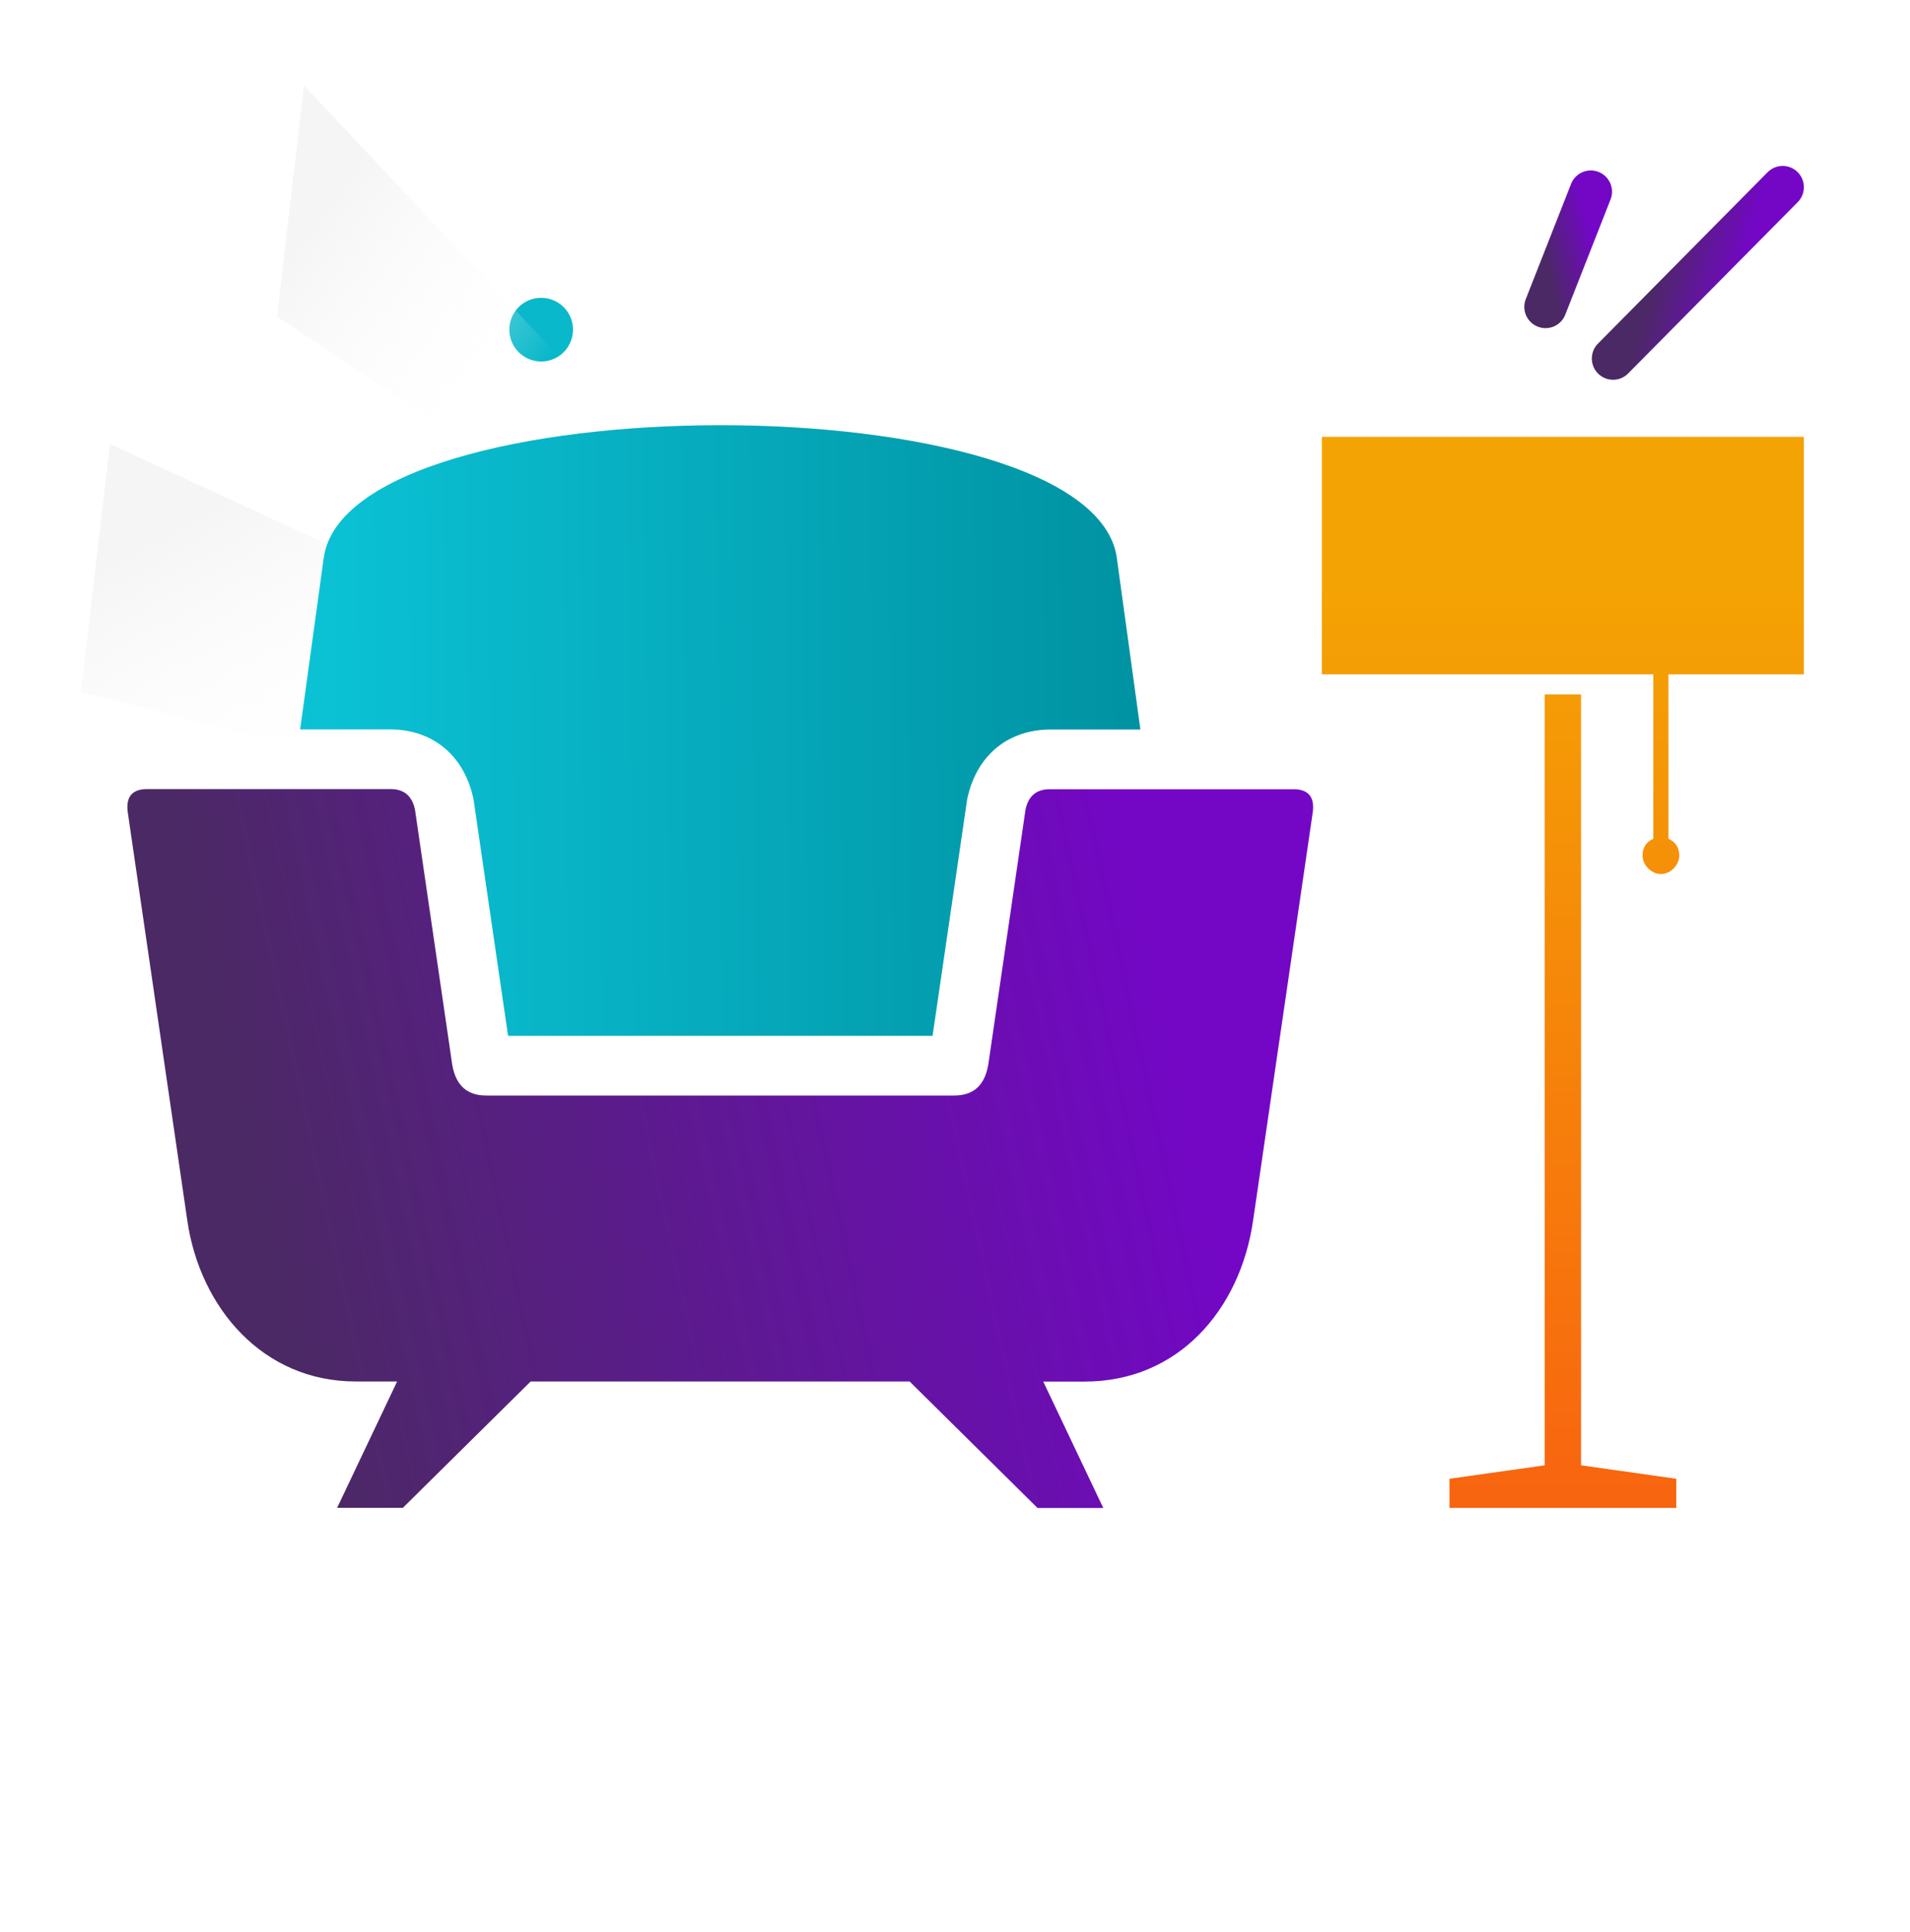 <svg xmlns="http://www.w3.org/2000/svg" width="90" height="91" viewBox="0 0 90 91" fill="none"><path d="M72.826 14.457L74.959 9.03" stroke="url(#paint0_linear_14851_29781)" stroke-width="2" stroke-linecap="round"></path><path d="M76.008 16.889L84 8.817" stroke="url(#paint1_linear_14851_29781)" stroke-width="2" stroke-linecap="round"></path><circle cx="25.5" cy="15.529" r="1.5" fill="#09B8CA"></circle><path d="M14.323 4.029L33.349 24.246L32.886 28.21L13.053 14.908L14.323 4.029Z" fill="url(#paint2_linear_14851_29781)"></path><path d="M5.183 20.913L39.085 36.573L38.511 41.482L3.816 32.585L5.183 20.913Z" fill="url(#paint3_linear_14851_29781)"></path><g clip-path="url(#clip0_14851_29781)"><path fill-rule="evenodd" clip-rule="evenodd" d="M72.781 32.71H74.5V69.024L78.987 69.658V71.03H68.3V69.658L72.786 69.024V32.71H72.781ZM77.905 31.767V39.51C77.603 39.647 77.398 39.887 77.398 40.304C77.398 40.721 77.785 41.172 78.264 41.172C78.742 41.172 79.129 40.721 79.129 40.304C79.129 39.887 78.918 39.647 78.617 39.51V31.767H84.999V20.578H62.287V31.767H77.905Z" fill="url(#paint4_linear_14851_29781)"></path><path fill-rule="evenodd" clip-rule="evenodd" d="M42.872 65.075H25.005L18.981 71.029H15.884L18.713 65.075H16.761C12.371 65.075 9.427 61.589 8.829 57.515L6.017 38.24C5.931 37.543 6.222 37.2 6.854 37.172H18.463C19.084 37.189 19.431 37.538 19.556 38.149L21.31 50.16C21.492 51.2 22.073 51.606 22.921 51.606H44.956C45.804 51.606 46.385 51.2 46.567 50.16L48.321 38.149C48.446 37.538 48.793 37.195 49.414 37.178H61.023C61.655 37.206 61.946 37.549 61.86 38.246L59.042 57.52C58.433 61.686 55.529 65.08 51.111 65.08H49.158L51.987 71.035H48.89L42.866 65.08L42.872 65.075Z" fill="url(#paint5_linear_14851_29781)"></path><path fill-rule="evenodd" clip-rule="evenodd" d="M53.736 34.361L52.626 26.286C51.476 17.932 16.403 17.955 15.253 26.286L14.143 34.361H18.504C20.525 34.418 21.909 35.698 22.313 37.658L23.941 48.795H43.943L45.572 37.658C45.976 35.698 47.36 34.424 49.381 34.366H53.742L53.736 34.361Z" fill="url(#paint6_linear_14851_29781)"></path></g><defs><linearGradient id="paint0_linear_14851_29781" x1="72.997" y1="13.1" x2="75.332" y2="12.518" gradientUnits="userSpaceOnUse"><stop stop-color="#4B2965"></stop><stop offset="1" stop-color="#7307C5"></stop></linearGradient><linearGradient id="paint1_linear_14851_29781" x1="77.519" y1="14.54" x2="81.205" y2="15.62" gradientUnits="userSpaceOnUse"><stop stop-color="#4B2965"></stop><stop offset="1" stop-color="#7307C5"></stop></linearGradient><linearGradient id="paint2_linear_14851_29781" x1="15.898" y1="8.858" x2="26.114" y2="16.446" gradientUnits="userSpaceOnUse"><stop stop-color="#F5F5F5"></stop><stop offset="1" stop-color="white" stop-opacity="0"></stop></linearGradient><linearGradient id="paint3_linear_14851_29781" x1="8.314" y1="24.686" x2="15.429" y2="37.648" gradientUnits="userSpaceOnUse"><stop stop-color="#F5F5F5"></stop><stop offset="1" stop-color="white" stop-opacity="0"></stop></linearGradient><linearGradient id="paint4_linear_14851_29781" x1="73.643" y1="27.673" x2="73.643" y2="71.03" gradientUnits="userSpaceOnUse"><stop stop-color="#F4A304"></stop><stop offset="1" stop-color="#F86410"></stop></linearGradient><linearGradient id="paint5_linear_14851_29781" x1="13.319" y1="62.162" x2="56.28" y2="52.906" gradientUnits="userSpaceOnUse"><stop stop-color="#4B2965"></stop><stop offset="1" stop-color="#7307C5"></stop></linearGradient><linearGradient id="paint6_linear_14851_29781" x1="14.143" y1="39.806" x2="53.744" y2="39.386" gradientUnits="userSpaceOnUse"><stop stop-color="#0BC3D6"></stop><stop offset="1" stop-color="#0092A2"></stop></linearGradient><clipPath id="clip0_14851_29781"><rect width="79" height="51" fill="white" transform="translate(6 20.029)"></rect></clipPath></defs></svg>
